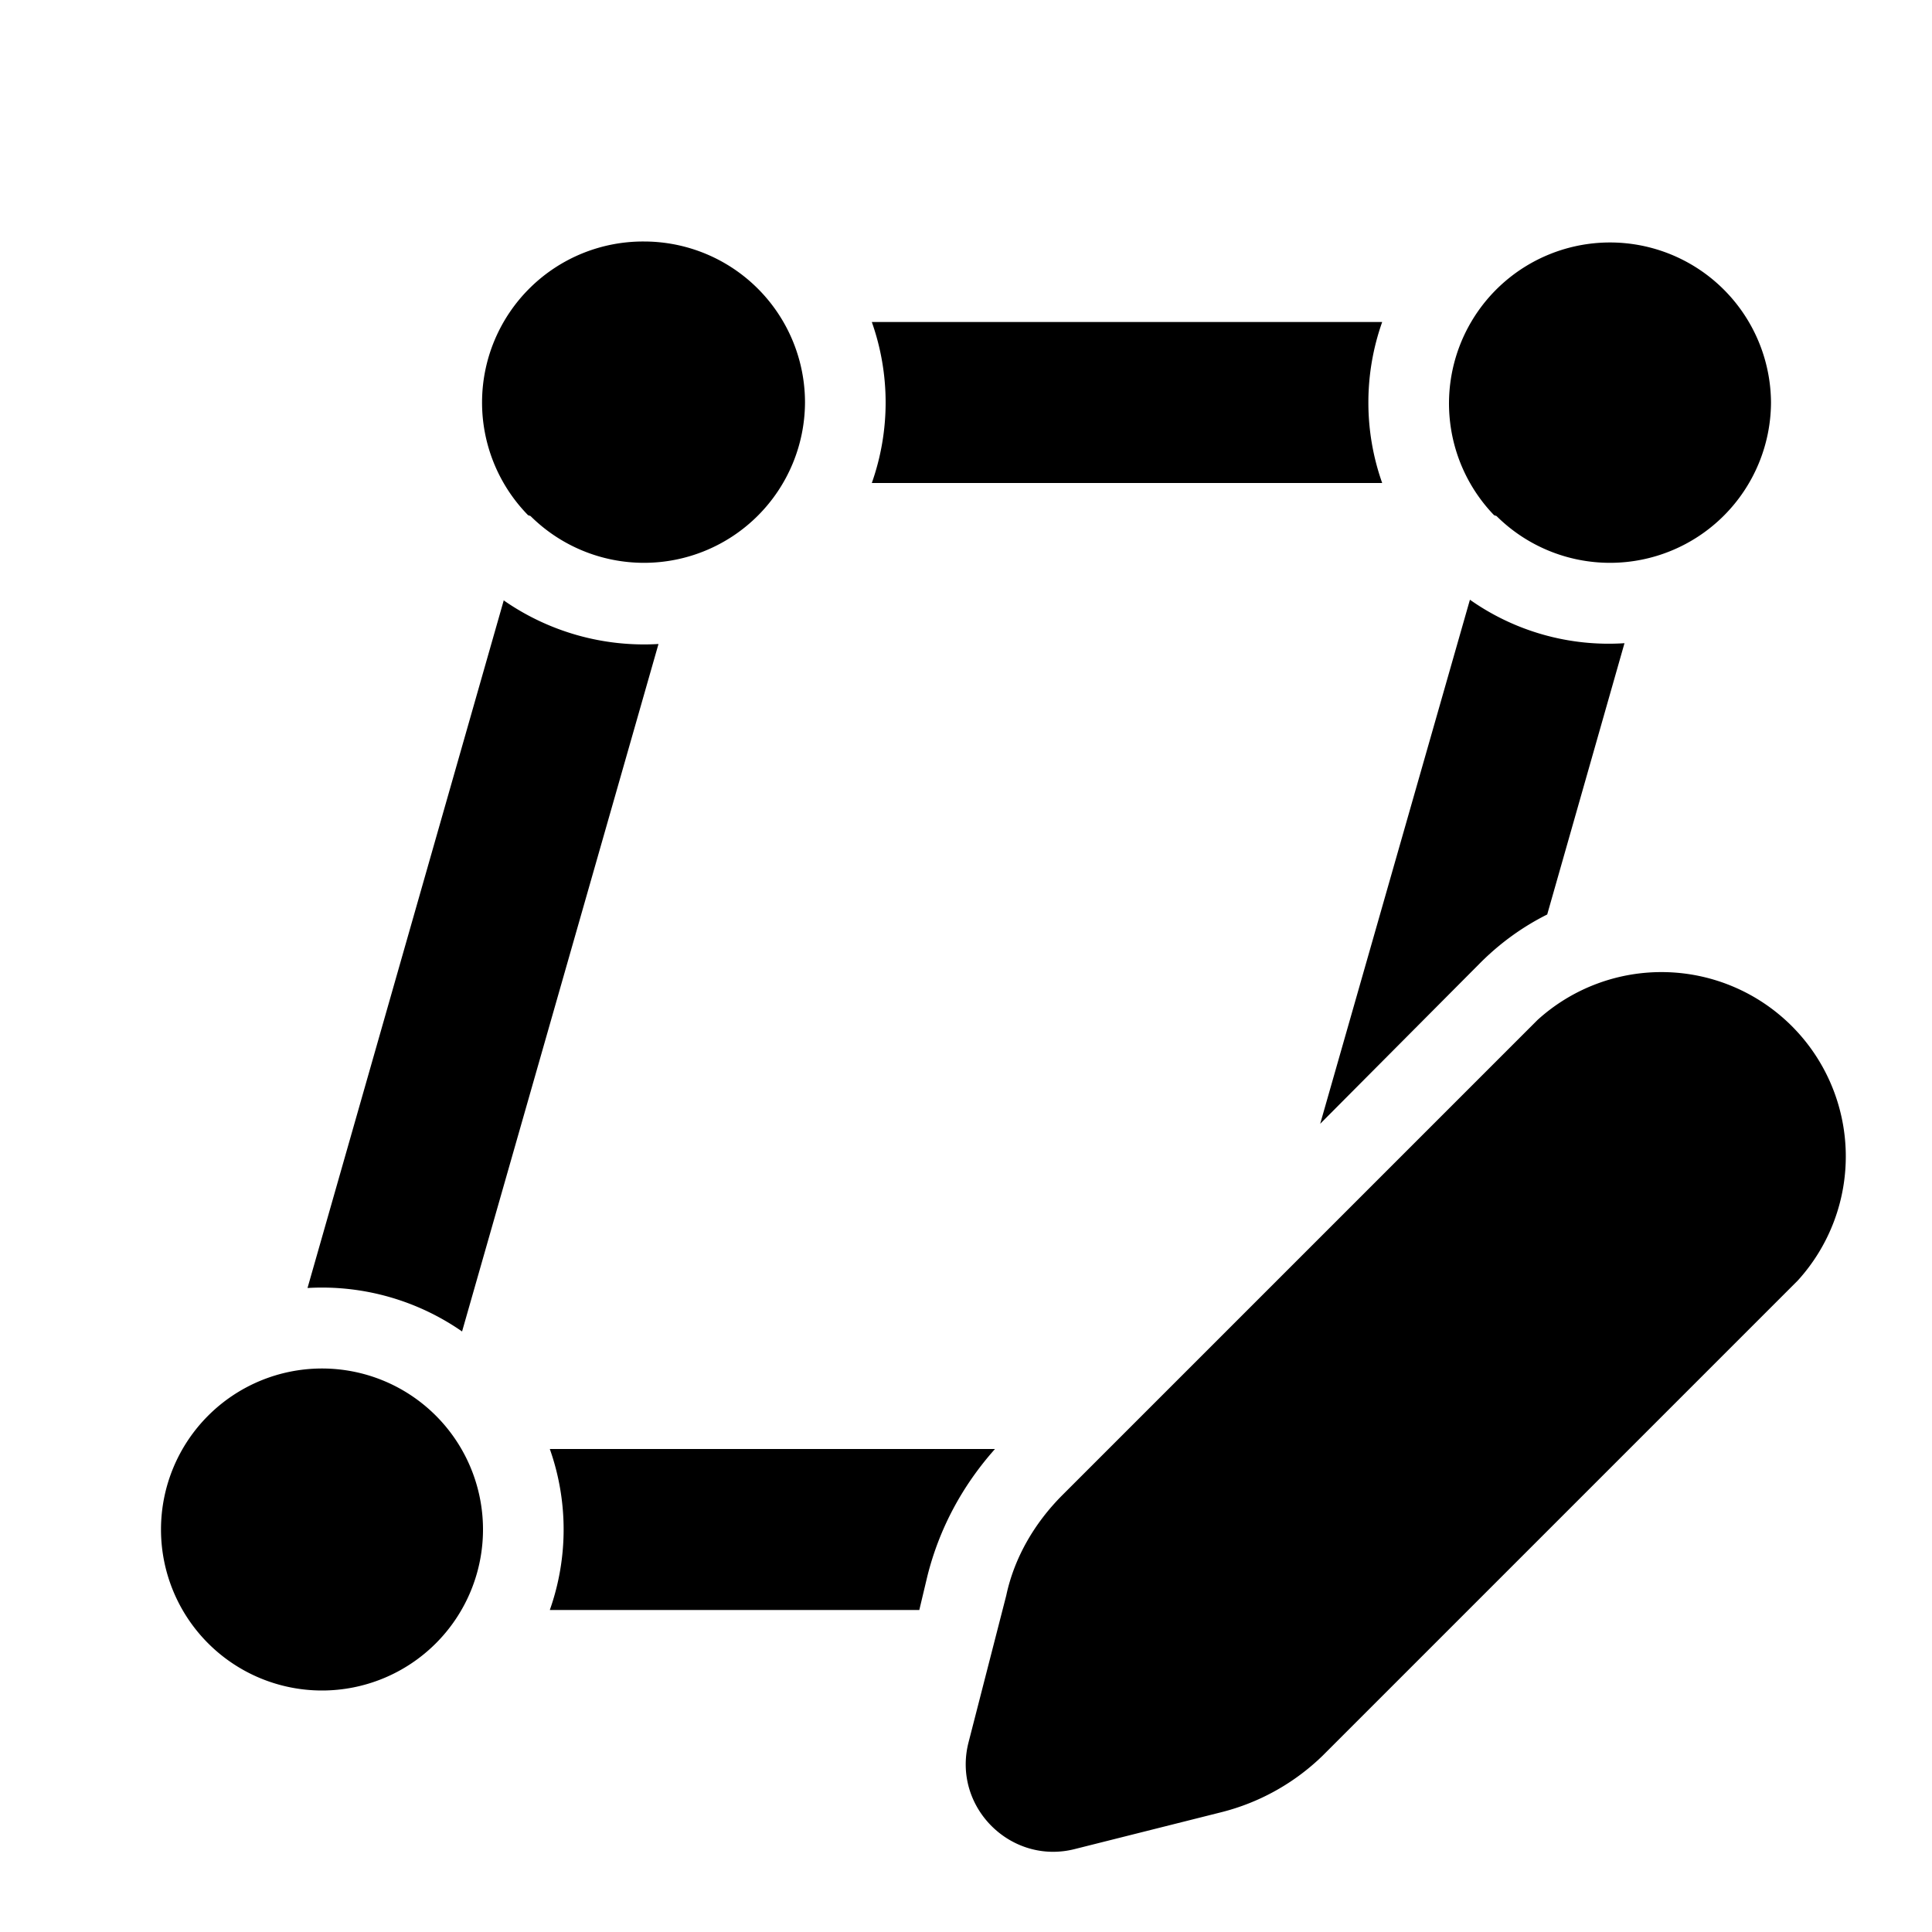 <svg fill="currentColor" viewBox="0 0 24 24"><path d="M18.59 6.41A2 2 0 0 0 22 5a2 2 0 1 0-3.44 1.4l.03.01ZM2 19a2 2 0 1 0 4 0 2 2 0 0 0-4 0ZM6.59 6.41A2 2 0 0 0 10 5a2 2 0 0 0-2-2 2 2 0 0 0-1.44 3.4l.03.01Zm-.33 1.04L3.82 16a3.05 3.05 0 0 1 1.92.54L8.18 8a3.05 3.05 0 0 1-1.92-.54ZM17.17 6h-6.34a3 3 0 0 0 0-2h6.34a3 3 0 0 0 0 2Zm-5.65 13.58c.15-.6.44-1.13.84-1.58H6.83a3 3 0 0 1 0 2h4.59l.1-.42Zm8.66-11.59-.96 3.37c-.3.15-.58.35-.83.6l-1.99 2 1.86-6.51a2.99 2.99 0 0 0 1.92.54Zm-1.08 4.68-5.9 5.9c-.35.35-.6.78-.7 1.25l-.47 1.83c-.2.8.53 1.52 1.32 1.32l1.83-.46c.47-.12.9-.36 1.25-.7l5.9-5.9a2.29 2.29 0 0 0-3.23-3.24Z"/></svg>